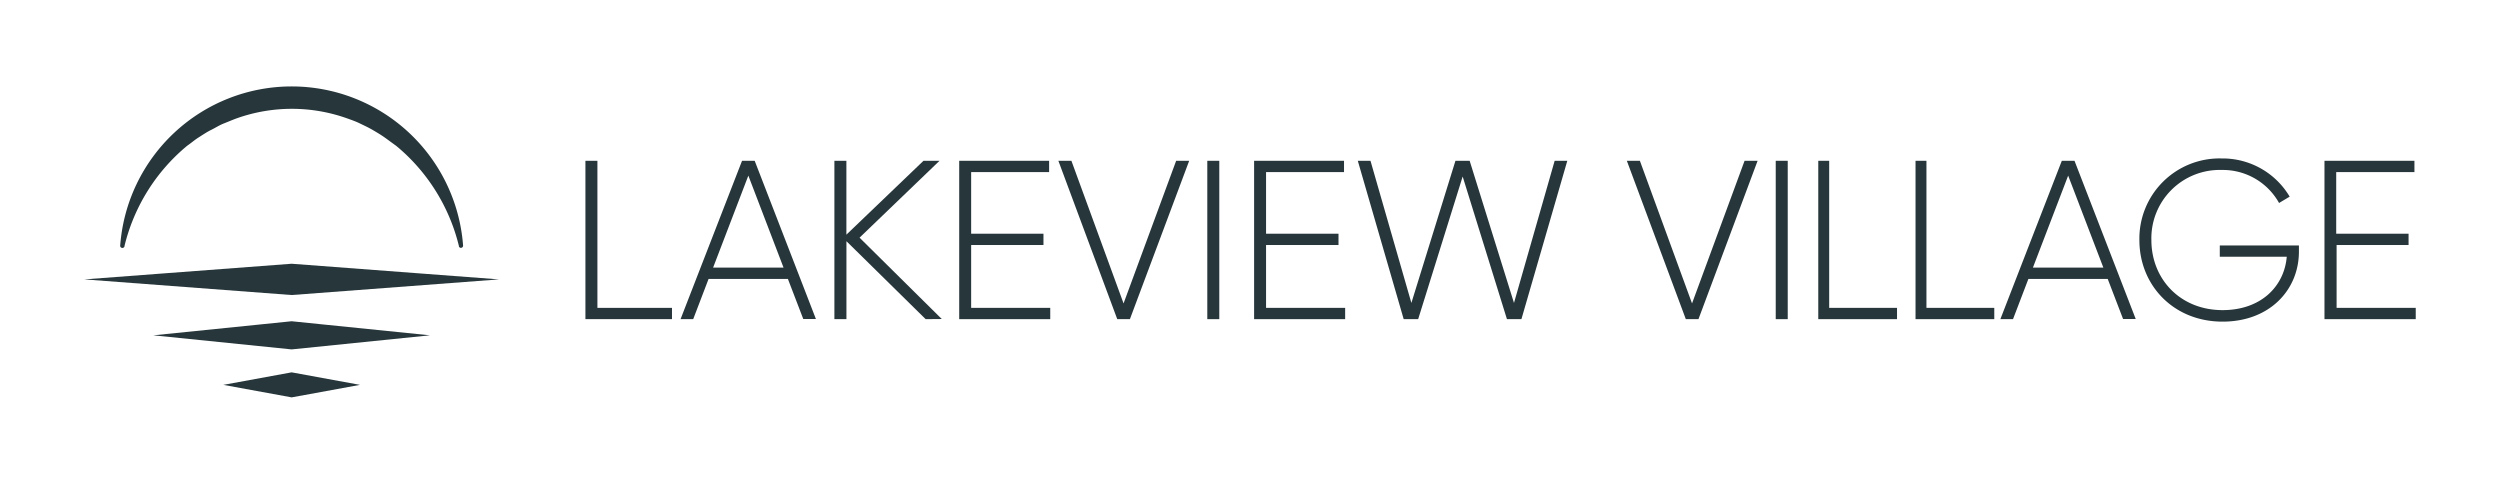 <svg xmlns="http://www.w3.org/2000/svg" viewBox="0 0 575.27 111.32"><defs><style>.cls-1{fill:#27363b;}</style></defs><g id="horz-1clr-rev"><path class="cls-1" d="M27.66,56.5a39.56,39.56,0,0,1,78.9,0,.5.5,0,0,1-.46.53.48.48,0,0,1-.51-.37l0-.09a43.14,43.14,0,0,0-14.41-23c-.9-.64-1.78-1.31-2.67-1.94s-1.84-1.19-2.78-1.74-1.93-1-2.91-1.48-2-.83-3-1.19a37.85,37.85,0,0,0-25.32,0c-1,.36-2,.8-3,1.19s-1.93,1-2.91,1.48S46.69,31,45.74,31.6,44,32.9,43.07,33.54a43.14,43.14,0,0,0-14.41,23l0,.09a.5.5,0,0,1-1-.16Z"/><polygon class="cls-1" points="114.83 64.29 98.12 63.03 67.11 60.69 36.1 63.03 19.39 64.29 67.11 67.89 114.83 64.29"/><polygon class="cls-1" points="67.11 73.92 59.27 74.72 35.28 77.16 67.11 80.4 98.94 77.16 74.95 74.72 67.11 73.92"/><polygon class="cls-1" points="51.38 88.56 67.11 91.44 82.84 88.56 67.11 85.68 51.38 88.56"/><path class="cls-1" d="M154.63,70.84v2.6H134.71V37h2.76V70.84Z"/><path class="cls-1" d="M181.3,64.18H163.05l-3.54,9.26H156.6L170.75,37h2.91l14.09,36.41h-2.91Zm-1-2.6L172.2,40.41l-8.11,21.17Z"/><path class="cls-1" d="M213,73.44,194.77,55.5V73.44H192V37h2.76V54L212.5,37h3.69l-18.4,17.69,18.92,18.72Z"/><path class="cls-1" d="M241.67,70.84v2.6H220.72V37h20.69v2.6H223.47V53.78h16.64v2.6H223.47V70.84Z"/><path class="cls-1" d="M243.54,37h3l12,32.82L270.64,37h3L260,73.44h-2.91Z"/><path class="cls-1" d="M280.57,37V73.44h-2.76V37Z"/><path class="cls-1" d="M309.53,70.84v2.6H288.58V37h20.69v2.6H291.33V53.78H308v2.6H291.33V70.84Z"/><path class="cls-1" d="M312.44,37h2.92l9.41,32.71L334.91,37h3.27l10.2,32.71L357.74,37h2.91L350.09,73.44h-3.33L336.57,40.62,326.33,73.44H323Z"/><path class="cls-1" d="M374.35,37h3l12,32.82L401.44,37h3L390.83,73.44h-2.91Z"/><path class="cls-1" d="M411.37,37V73.44h-2.76V37Z"/><path class="cls-1" d="M436.52,70.84v2.6H418.4V37h2.51V70.84Z"/><path class="cls-1" d="M458.9,70.84v2.6H440.78V37h2.51V70.84Z"/><path class="cls-1" d="M485,64.18H466.75l-3.54,9.26H460.3L474.44,37h2.92l14.09,36.41h-2.91Zm-1-2.6L475.9,40.41l-8.11,21.17Z"/><path class="cls-1" d="M529,57.89c0,8.79-6.7,16.12-17.57,16.12-11.29,0-19.14-8.37-19.14-18.77a18.45,18.45,0,0,1,18.93-18.78,17.93,17.93,0,0,1,15.65,8.79l-2.44,1.46a14.8,14.8,0,0,0-13.21-7.6,15.73,15.73,0,0,0-16.17,16.13c0,8.94,6.6,16.12,16.38,16.12,8.84,0,14.19-5.46,14.77-12.28H510.79v-2.6H529Z"/><path class="cls-1" d="M555.88,70.84v2.6h-21V37h20.7v2.6h-18V53.78h16.65v2.6H537.67V70.84Z"/></g></svg>